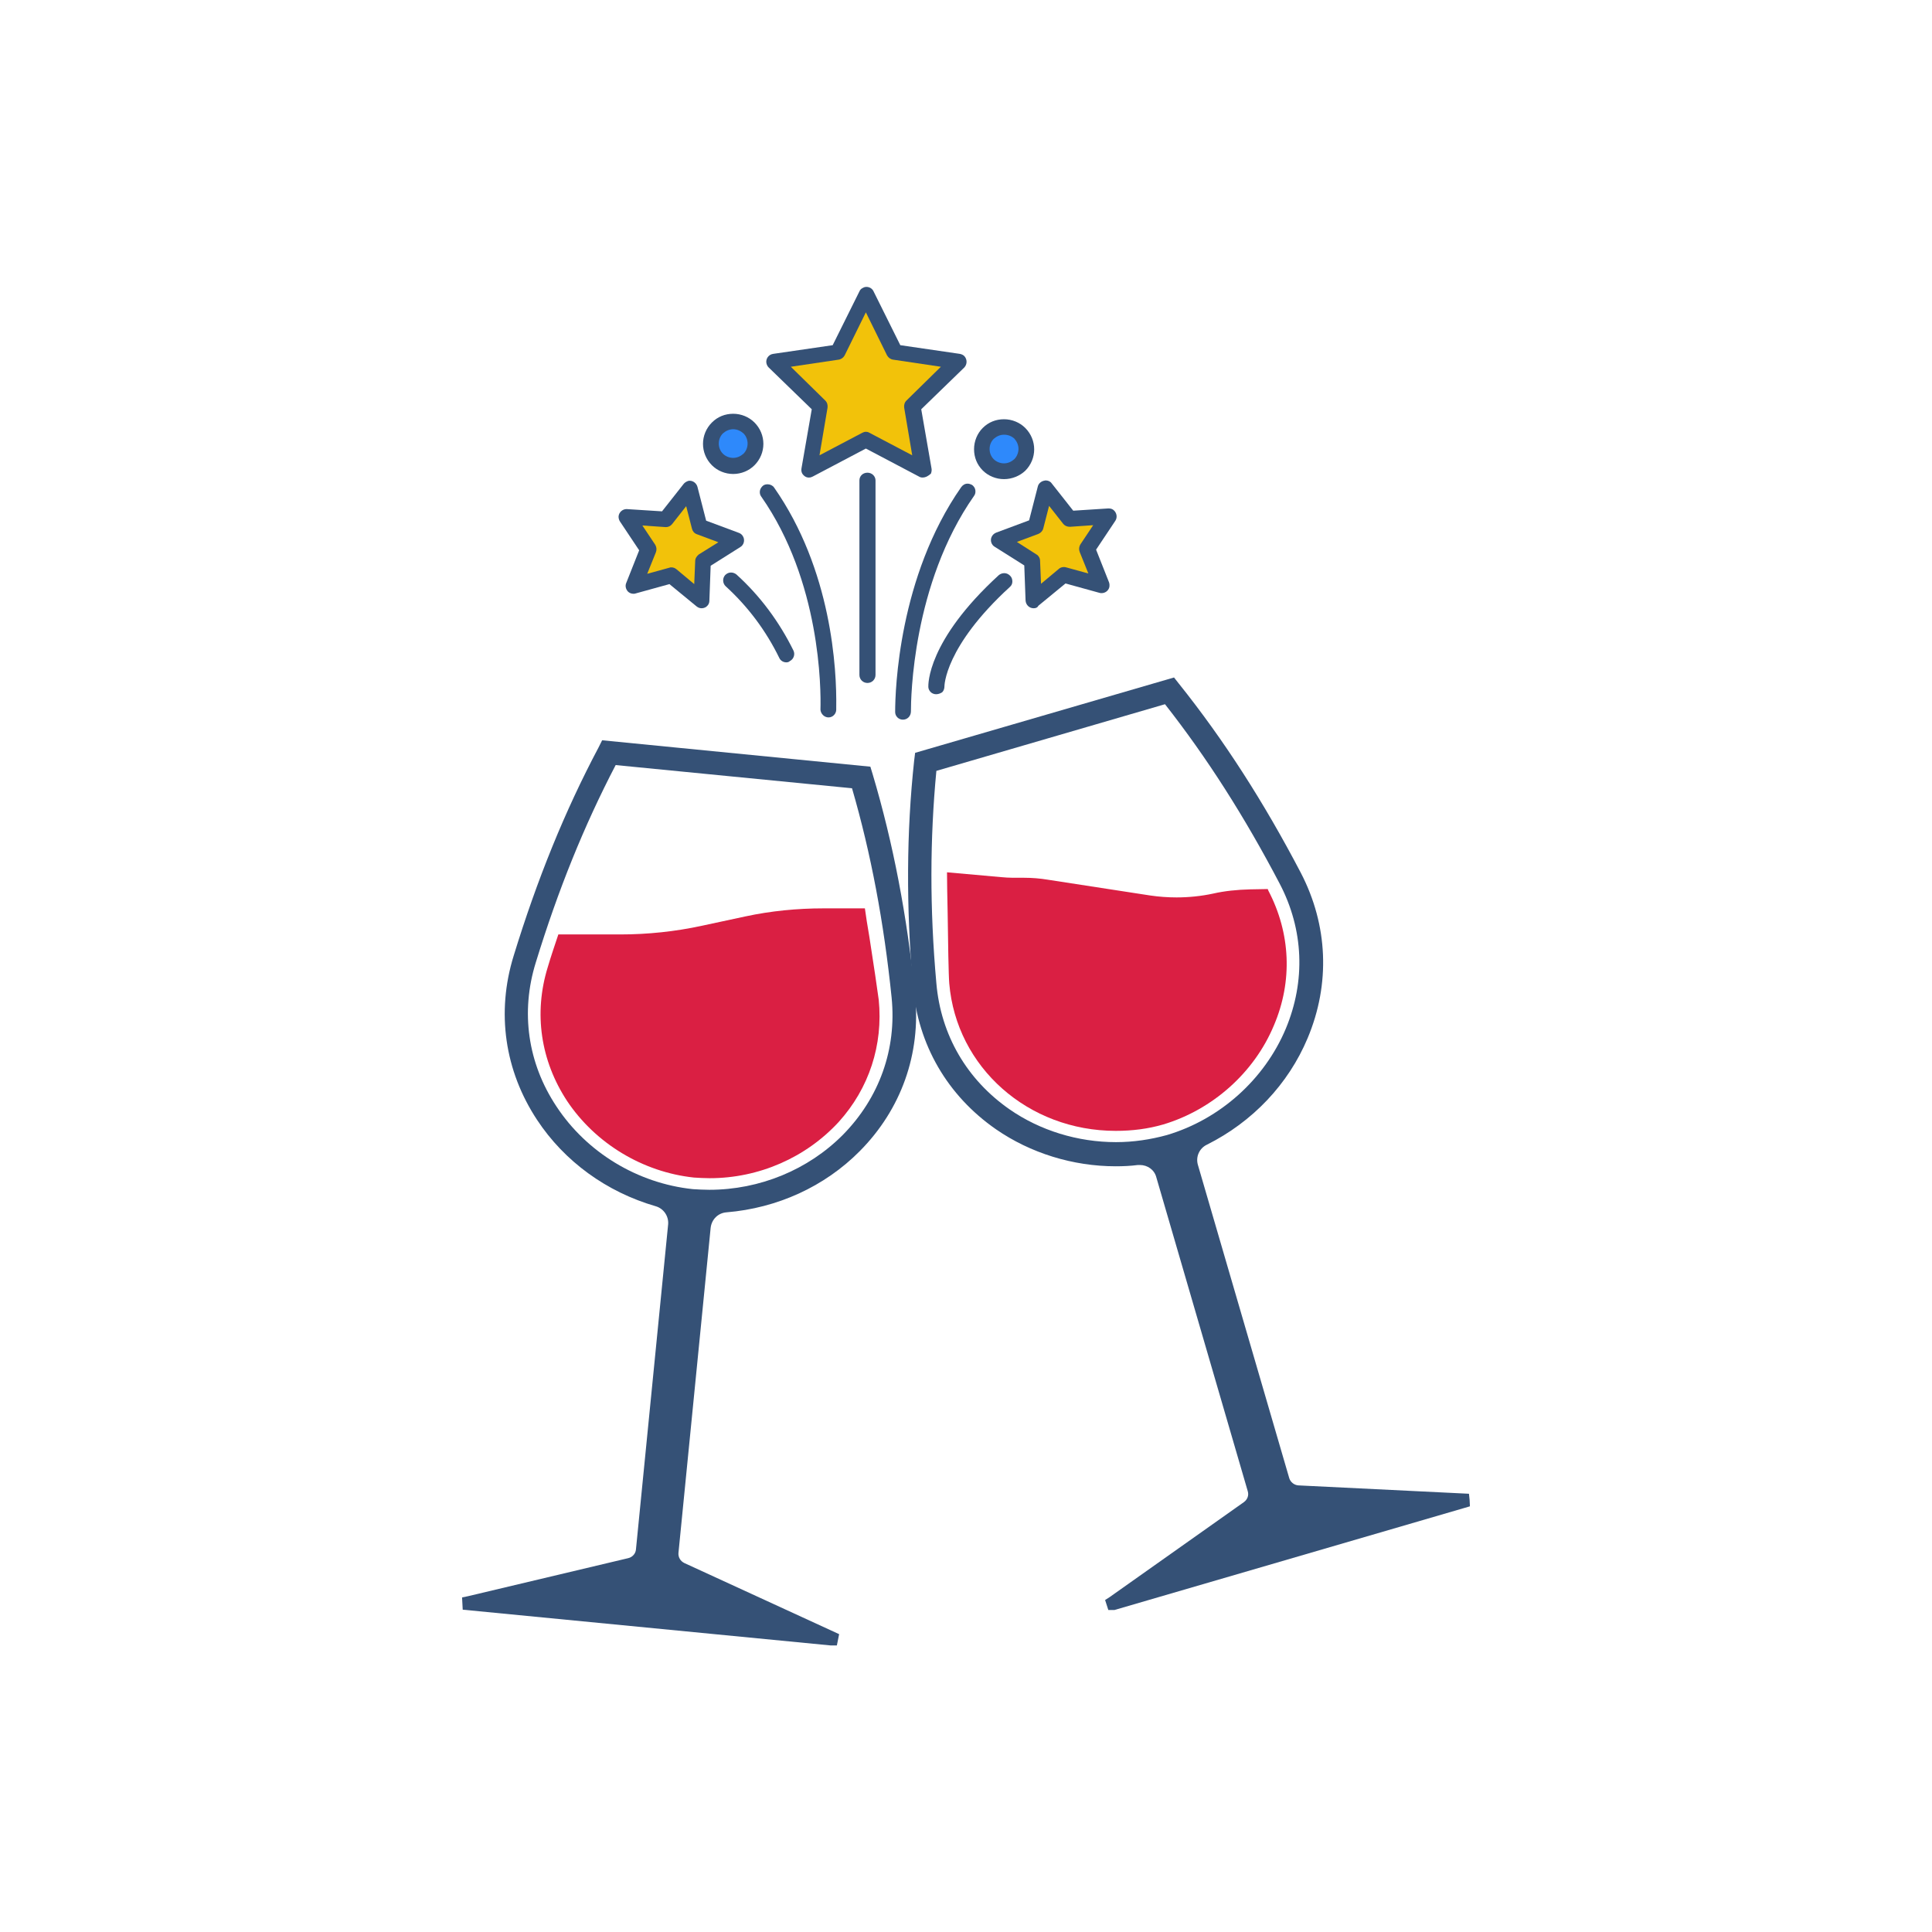 <svg xmlns="http://www.w3.org/2000/svg" xmlns:xlink="http://www.w3.org/1999/xlink" id="Layer_1" x="0px" y="0px" viewBox="0 0 600 600" style="enable-background:new 0 0 600 600;" xml:space="preserve">
<style type="text/css">
	.st0{fill:#FFFFFF;}
	.st1{fill:#979FAF;}
	.st2{fill:#EBEDF0;}
	.st3{fill:#303E58;}
	.st4{fill:none;stroke:#303E58;stroke-width:8.57;stroke-linecap:round;stroke-linejoin:round;stroke-miterlimit:10;}
	.st5{fill:#DA1F43;}
	.st6{fill:#2378BD;}
	.st7{fill:#F2C20A;}
	.st8{fill:#355176;}
	.st9{fill:#2E89FB;}
	.st10{fill:url(#SVGID_1_);}
	.st11{fill:url(#SVGID_2_);}
	.st12{fill:#2699FB;}
	.st13{fill-rule:evenodd;clip-rule:evenodd;fill:#2699FB;}
	.st14{fill:none;stroke:#2699FB;stroke-width:3.641;stroke-linecap:round;stroke-linejoin:round;}
	.st15{fill:none;stroke:#2699FB;stroke-width:3.641;stroke-linecap:round;stroke-linejoin:round;stroke-dasharray:0,9.283;}
	.st16{fill:none;stroke:#000000;stroke-width:12;stroke-miterlimit:10;}
	.st17{fill:url(#Ellipse_35_1_);}
	.st18{fill:#F0F4FF;}
	.st19{fill-rule:evenodd;clip-rule:evenodd;fill:#F0F4FF;}
	.st20{fill-rule:evenodd;clip-rule:evenodd;fill:#355176;}
</style>
<g>
	<path class="st8" d="M225.6,376.5c15.8-1.3,30.5-8,41.4-19c12.9-13,19-30.2,17.2-48.4c-2.5-24.7-6.8-47.2-13.2-68.7l-0.7-2.3   l-83.3-8.2l-1.1,2.2c-10.5,19.8-19.1,41-26.4,64.8c-5.4,17.5-2.8,35.6,7.3,50.9c8.5,12.9,21.6,22.4,36.8,26.8   c2.5,0.7,4.1,3.1,3.9,5.6l-10,101c-0.1,1.3-1.1,2.4-2.4,2.7l-49.7,11.8l-1.9,0.4l0.1,1.9l0.1,1.9L257.9,511l0.2,0l1.8,0l0.7-3.5   l-48.1-22.1c-1.2-0.6-1.9-1.8-1.8-3.1l10-101C221,378.7,223,376.7,225.6,376.5z M264.6,244.8c5.9,20.3,9.9,41.6,12.3,65   c1.6,16-3.8,31.1-15.1,42.6c-10.8,10.9-25.9,17.1-41.5,17.1c-1.7,0-3.5-0.1-5.1-0.2c-17.2-1.8-33-11.4-42.4-25.7   c-8.9-13.4-11.2-29.3-6.4-44.7c6.9-22.5,15-42.5,24.8-61.3L264.6,244.8z"></path>
	<path class="st5" d="M220.4,365.9c-1.6,0-3.3-0.1-4.9-0.2c-15.9-1.7-30.6-10.6-39.4-23.8c-8.2-12.5-10.4-27.2-6-41.5   c1-3.4,2.2-6.9,3.3-10.2h19.2c8.5,0,17.1-0.9,25.4-2.7l13.5-2.9c7.9-1.7,16.1-2.5,24.2-2.5h12.9c0.3,2.2,0.8,5.5,1.4,8.9   c1.2,7.6,2.6,17.2,2.9,19.5c1.4,14-3,27.5-12.4,37.9C250.3,359.5,235.7,365.9,220.4,365.9L220.4,365.9z"></path>
	<g>
		<path class="st8" d="M456.4,465.8l-0.2-1.9l-53-2.6c-1.3-0.1-2.4-1-2.8-2.2L372,361.7c-0.7-2.5,0.5-5.1,2.8-6.2    c14.2-7.1,25.3-18.8,31.3-33.1c7.1-16.9,6.3-35.1-2.1-51.3c-11.5-22-23.9-41.3-37.9-58.8l-1.5-1.9l-80.4,23.4l-0.3,2.4    c-2.4,22.3-2.5,45.2-0.4,70c1.6,18.3,10.7,34,25.8,44.5c10.7,7.4,23.9,11.5,37.2,11.5c2.3,0,4.6-0.1,6.9-0.4c0.2,0,0.4,0,0.6,0    c2.4,0,4.5,1.5,5.1,3.8l28.4,97.5c0.4,1.3-0.1,2.6-1.2,3.4l-41.7,29.5l-1.4,0.9l1,3.1h1.6h0.3l108.7-31.7l1.7-0.5L456.4,465.8z     M290.8,239.4l71-20.7c13.1,16.7,24.7,34.9,35.6,55.7c7.5,14.3,8.1,30.3,1.9,45.1c-6.6,15.7-20.4,28.1-36.9,33    c-5.1,1.4-10.4,2.2-15.8,2.2c-11.9,0-23.6-3.6-33.1-10.2c-13.2-9.2-21.3-23-22.7-39.1C288.7,282.1,288.8,260.4,290.8,239.4z"></path>
		<path class="st5" d="M346.5,351.2c-27.2,0-49.5-19.7-51.7-45.8c-0.2-2.2-0.4-13.2-0.5-22c-0.1-4.8-0.2-9.4-0.2-12.5l16.8,1.5    c1.2,0.1,2.4,0.2,3.7,0.2c0.6,0,1.2,0,1.9,0c0.5,0,1,0,1.6,0c2.4,0,4.9,0.2,7.3,0.6l31.8,4.9c2.7,0.4,5.5,0.6,8.2,0.6    c3.8,0,7.7-0.4,11.4-1.2c3.5-0.8,7.4-1.2,11.5-1.3l5.4-0.1l0.2,0.5c6.9,13.2,7.6,28.1,1.7,41.9c-6.1,14.6-19,26.1-34.3,30.7    C356.5,350.6,351.6,351.2,346.5,351.2C346.6,351.2,346.6,351.2,346.5,351.2z"></path>
	</g>
	<path class="st8" d="M280.4,223.5c-0.7,0-1.3-0.3-1.7-0.7c-0.5-0.5-0.7-1.1-0.7-1.7c0-6.9,1.1-42,20.5-69.8c0.5-0.7,1.2-1.1,2-1.1   c0.5,0,1,0.2,1.4,0.4c0.5,0.4,0.9,0.9,1,1.6c0.1,0.6,0,1.3-0.4,1.8c-19.2,27.4-19.6,63-19.6,66.9   C282.9,222.4,281.8,223.5,280.4,223.5L280.4,223.5z"></path>
	<path class="st8" d="M257.3,222.8c-1.3,0-2.4-1.1-2.5-2.4c0.2-6.6,0-39.9-18.4-66.2c-0.4-0.5-0.5-1.2-0.4-1.8   c0.1-0.6,0.5-1.2,1-1.6c0.4-0.3,0.9-0.4,1.4-0.4c0.8,0,1.6,0.4,2,1c17.9,25.6,19.5,56.4,19.3,68.4l0,0.6   C259.7,221.6,258.7,222.8,257.3,222.8L257.3,222.8z"></path>
	<path class="st8" d="M290.7,215.6c-0.7,0-1.3-0.3-1.7-0.7c-0.4-0.4-0.7-1-0.7-1.6c0-0.6-0.5-14.2,21.9-34.7   c0.5-0.4,1.1-0.6,1.7-0.6c0.7,0,1.3,0.3,1.8,0.8c0.5,0.5,0.7,1.1,0.7,1.8s-0.3,1.3-0.8,1.7c-20.3,18.6-20.3,30.8-20.3,30.9   c0,0.6-0.2,1.3-0.7,1.8C292.1,215.3,291.5,215.6,290.7,215.6L290.7,215.6z"></path>
	<path class="st8" d="M269.4,212.1c-1.4,0-2.5-1.1-2.5-2.5v-60.4c0-1.4,1.1-2.4,2.5-2.4c1.4,0,2.5,1.1,2.5,2.4v60.4   C271.9,211,270.8,212.1,269.4,212.1z"></path>
	<path class="st8" d="M244.2,205.7c-0.9,0-1.8-0.5-2.2-1.4c-4.1-8.4-9.7-15.9-16.6-22.2c-1-0.9-1.1-2.5-0.2-3.5   c0.5-0.5,1.1-0.8,1.8-0.8c0.6,0,1.2,0.2,1.7,0.6c7.4,6.7,13.3,14.7,17.7,23.6c0.6,1.2,0.1,2.7-1.1,3.3   C245,205.6,244.6,205.7,244.2,205.7z"></path>
	<path class="st8" d="M321,188.9c-1.3,0-2.4-1-2.5-2.4l-0.4-10.9l-9.2-5.8c-0.5-0.3-0.8-0.7-1-1.2c-0.5-1.3,0.2-2.7,1.5-3.2   l10.2-3.8l2.7-10.5c0.2-0.9,1-1.6,1.9-1.8c0.2,0,0.3-0.1,0.5-0.1c0.8,0,1.5,0.3,1.9,0.9l6.7,8.5c0,0,10.9-0.7,10.9-0.7   c0.6,0,1.1,0.1,1.5,0.4c1.1,0.8,1.4,2.3,0.7,3.4l-6,9l4,10.1c0.2,0.5,0.2,1.1,0.1,1.6c-0.3,1.1-1.3,1.8-2.4,1.8l0,0   c-0.2,0-0.4,0-0.7-0.1l-10.5-2.9l-8.4,6.9C322.2,188.7,321.7,188.9,321,188.9L321,188.9z"></path>
	<path class="st7" d="M321.9,172.2c0.2,0.1,0.3,0.2,0.4,0.3c0.4,0.4,0.7,1,0.7,1.6l0.3,7.2l5.5-4.6c0.4-0.4,1-0.6,1.6-0.6   c0.2,0,0.4,0,0.7,0.1l6.9,1.9l-2.7-6.7c-0.3-0.8-0.2-1.6,0.2-2.3l4-6c0,0-7.2,0.5-7.2,0.5c-0.9,0-1.6-0.3-2.1-0.9l-4.4-5.6l-1.8,7   c-0.2,0.8-0.8,1.4-1.5,1.7l-6.7,2.5L321.9,172.2z"></path>
	<path class="st8" d="M217.9,188.9c-0.6,0-1.1-0.2-1.6-0.6l-8.4-6.9l-10.5,2.9c-0.2,0.1-0.4,0.1-0.7,0.1c-0.7,0-1.3-0.3-1.7-0.7   c-0.7-0.8-0.9-1.8-0.5-2.7l4-10.1l-6-9c-0.3-0.5-0.4-1-0.4-1.5c0.1-1.3,1.2-2.3,2.5-2.3l11,0.7l6.7-8.5c0.3-0.4,0.8-0.7,1.3-0.9   c0.2-0.1,0.4-0.1,0.6-0.1c1.1,0,2.1,0.8,2.4,1.9l2.7,10.5l10.2,3.8c0.5,0.2,0.9,0.5,1.2,1c0.7,1.1,0.4,2.7-0.8,3.4l-9.2,5.8   l-0.4,10.9c0,0.5-0.2,1.1-0.6,1.5C219.3,188.6,218.6,188.9,217.9,188.9z"></path>
	<path class="st7" d="M208.5,176.2c0.6,0,1.1,0.2,1.6,0.6l5.5,4.6l0.3-7.2c0-0.8,0.5-1.5,1.1-2l6.1-3.8l-6.7-2.5   c-0.8-0.3-1.3-0.9-1.5-1.7l-1.8-7l-4.4,5.6c-0.5,0.6-1.2,0.9-1.9,0.9l-7.3-0.5l4,6c0.4,0.7,0.5,1.5,0.2,2.3l-2.7,6.7l6.9-1.9   C208.1,176.2,208.3,176.2,208.5,176.2z"></path>
	<path class="st8" d="M227.7,147.2c-2.5,0-4.9-1-6.6-2.7c-3.7-3.7-3.7-9.6,0-13.3c1.8-1.8,4.1-2.7,6.6-2.7c0,0,0,0,0,0   c2.5,0,4.9,1,6.6,2.7c3.7,3.7,3.7,9.6,0,13.3C232.6,146.2,230.2,147.2,227.7,147.2z"></path>
	<path class="st9" d="M227.7,133.3c-1.2,0-2.3,0.5-3.2,1.3c-1.7,1.7-1.7,4.6,0,6.3c0.8,0.8,2,1.3,3.2,1.3c1.2,0,2.3-0.5,3.2-1.3   c1.7-1.7,1.7-4.6,0-6.3C230,133.8,228.9,133.3,227.7,133.3z"></path>
	<path class="st8" d="M311.8,148.8c-2.5,0-4.9-1-6.6-2.7c-1.8-1.8-2.7-4.1-2.7-6.6c0-2.5,1-4.9,2.7-6.6c1.8-1.8,4.1-2.7,6.6-2.7   c2.5,0,4.9,1,6.6,2.7c3.7,3.7,3.7,9.6,0,13.3C316.7,147.8,314.3,148.8,311.8,148.8z"></path>
	<path class="st9" d="M311.8,135c-1.2,0-2.3,0.5-3.2,1.3c-1.7,1.7-1.7,4.6,0,6.3c0.8,0.8,2,1.3,3.2,1.3c1.2,0,2.3-0.5,3.2-1.3   c0.8-0.8,1.3-2,1.3-3.2c0-1.2-0.5-2.3-1.3-3.2C314.1,135.4,313,135,311.8,135z"></path>
	<path class="st8" d="M286.5,148.3c-0.4,0-0.8-0.1-1.1-0.3l-16.5-8.7l-16.5,8.7c-0.4,0.2-0.7,0.3-1.1,0.3l-0.4,0   c-0.7-0.1-1.2-0.5-1.6-1s-0.5-1.2-0.4-1.8l3.2-18.4l-13.4-13c-0.4-0.4-0.6-0.9-0.7-1.4c-0.2-1.3,0.7-2.6,2.1-2.8l18.5-2.7l8.3-16.7   c0.2-0.5,0.6-0.9,1.1-1.1c0.3-0.2,0.7-0.3,1.1-0.3c0.9,0,1.8,0.5,2.2,1.4l8.3,16.7l18.5,2.7c0.5,0.1,1,0.3,1.4,0.7   c0.9,1,0.9,2.5,0,3.5l-13.4,13l3.2,18.4c0.1,0.5,0,1.1-0.2,1.6C288.3,147.8,287.5,148.3,286.5,148.3z"></path>
	<path class="st7" d="M256.3,124.4c0.6,0.6,0.8,1.4,0.7,2.2l-2.5,14.8l13.3-7c0.4-0.2,0.7-0.3,1.1-0.3c0.4,0,0.8,0.1,1.1,0.3l13.3,7   l-2.5-14.8c-0.1-0.8,0.1-1.6,0.7-2.2l10.7-10.5l-14.8-2.2c-0.8-0.1-1.5-0.6-1.9-1.3L268.9,97l-6.6,13.4c-0.4,0.7-1.1,1.2-1.9,1.3   l-14.8,2.2L256.3,124.4z"></path>
</g>
</svg>